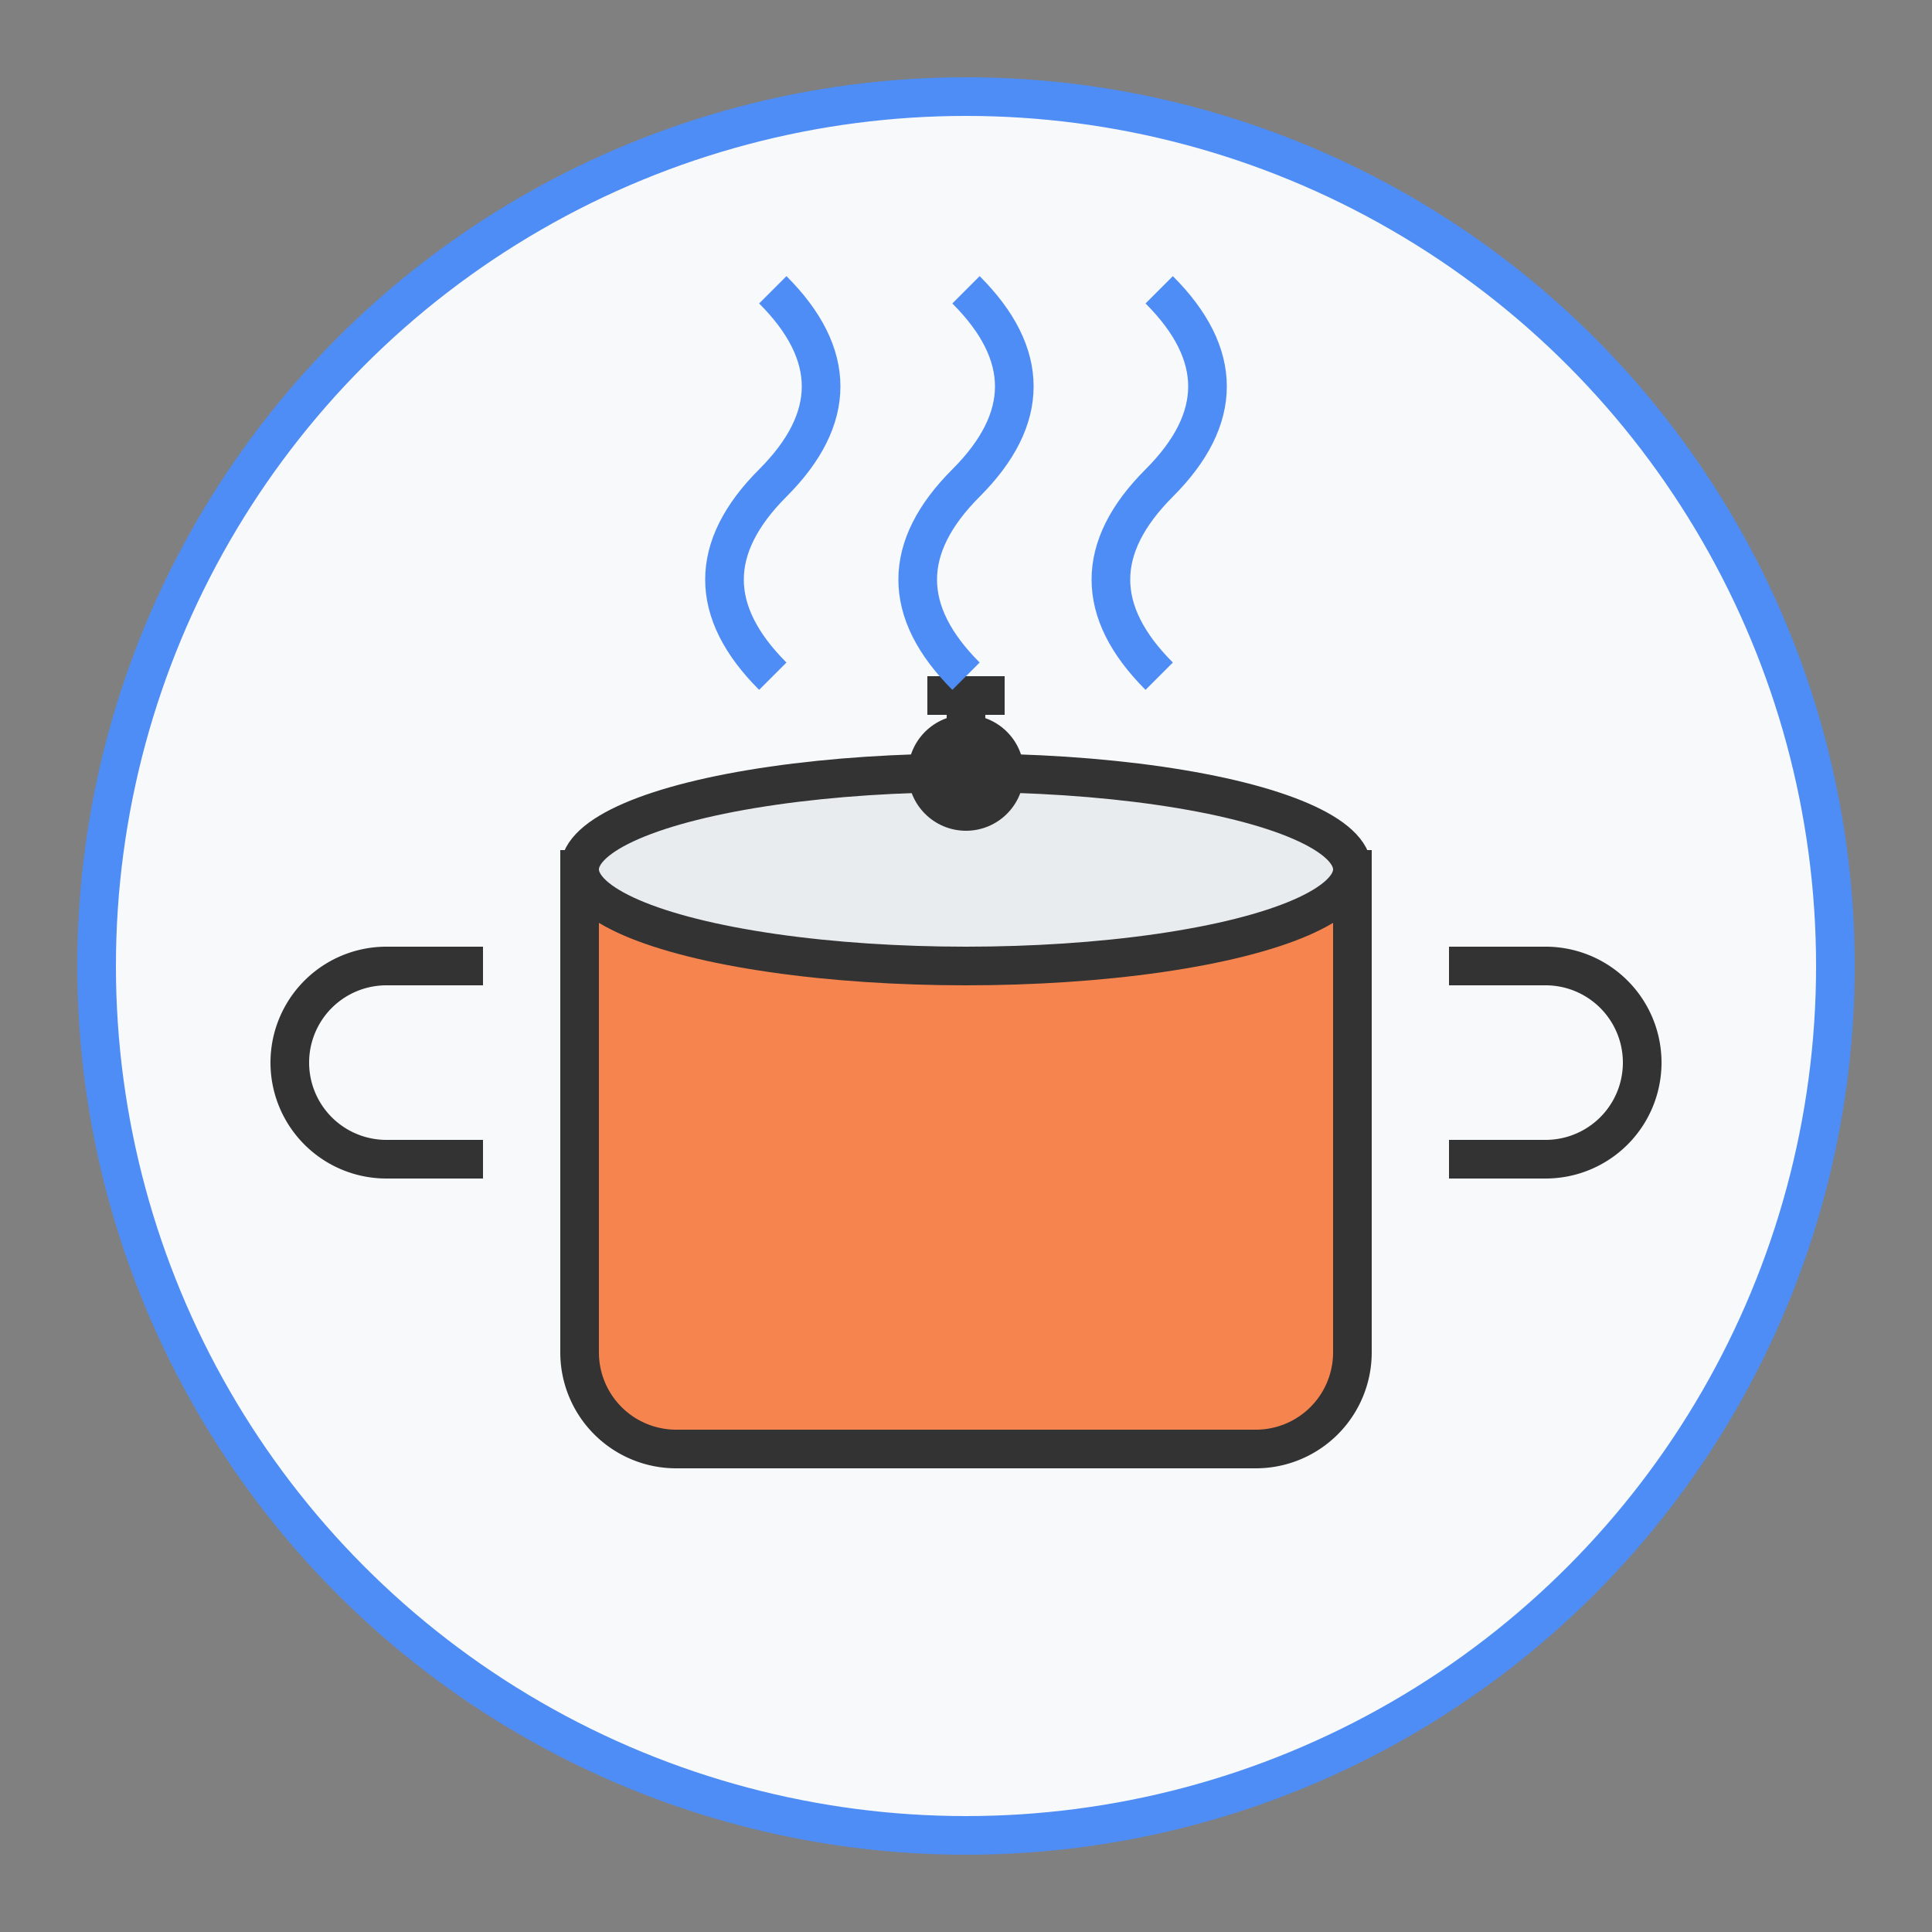 <svg xmlns="http://www.w3.org/2000/svg" viewBox="0 0 100 100">
  <rect x="0" y="0" width="100" height="100" fill="#808080" stroke="none"/>
  <!-- Background circle -->
  <circle cx="50" cy="50" r="45" fill="#f8f9fa" stroke="#4e8df5" stroke-width="2"/>
  
  <!-- Cooking pot -->
  <path d="M30,45 h40 v25 a5,5 0 0 1 -5,5 h-30 a5,5 0 0 1 -5,-5 z" fill="#f5844e" stroke="#333" stroke-width="2"/>
  
  <!-- Pot handles -->
  <path d="M25,50 h-5 a5,5 0 0 0 0,10 h5" stroke="#333" stroke-width="2" fill="none"/>
  <path d="M75,50 h5 a5,5 0 0 1 0,10 h-5" stroke="#333" stroke-width="2" fill="none"/>
  
  <!-- Pot lid -->
  <ellipse cx="50" cy="45" rx="20" ry="5" fill="#e9ecef" stroke="#333" stroke-width="2"/>
  
  <!-- Lid handle -->
  <circle cx="50" cy="40" r="3" fill="#333"/>
  <line x1="50" y1="40" x2="50" y2="36" stroke="#333" stroke-width="2"/>
  <line x1="48" y1="36" x2="52" y2="36" stroke="#333" stroke-width="2"/>
  
  <!-- Steam -->
  <path d="M40,35 q-5,-5 0,-10 q5,-5 0,-10" stroke="#4e8df5" stroke-width="2" fill="none"/>
  <path d="M50,35 q-5,-5 0,-10 q5,-5 0,-10" stroke="#4e8df5" stroke-width="2" fill="none"/>
  <path d="M60,35 q-5,-5 0,-10 q5,-5 0,-10" stroke="#4e8df5" stroke-width="2" fill="none"/>
</svg>
